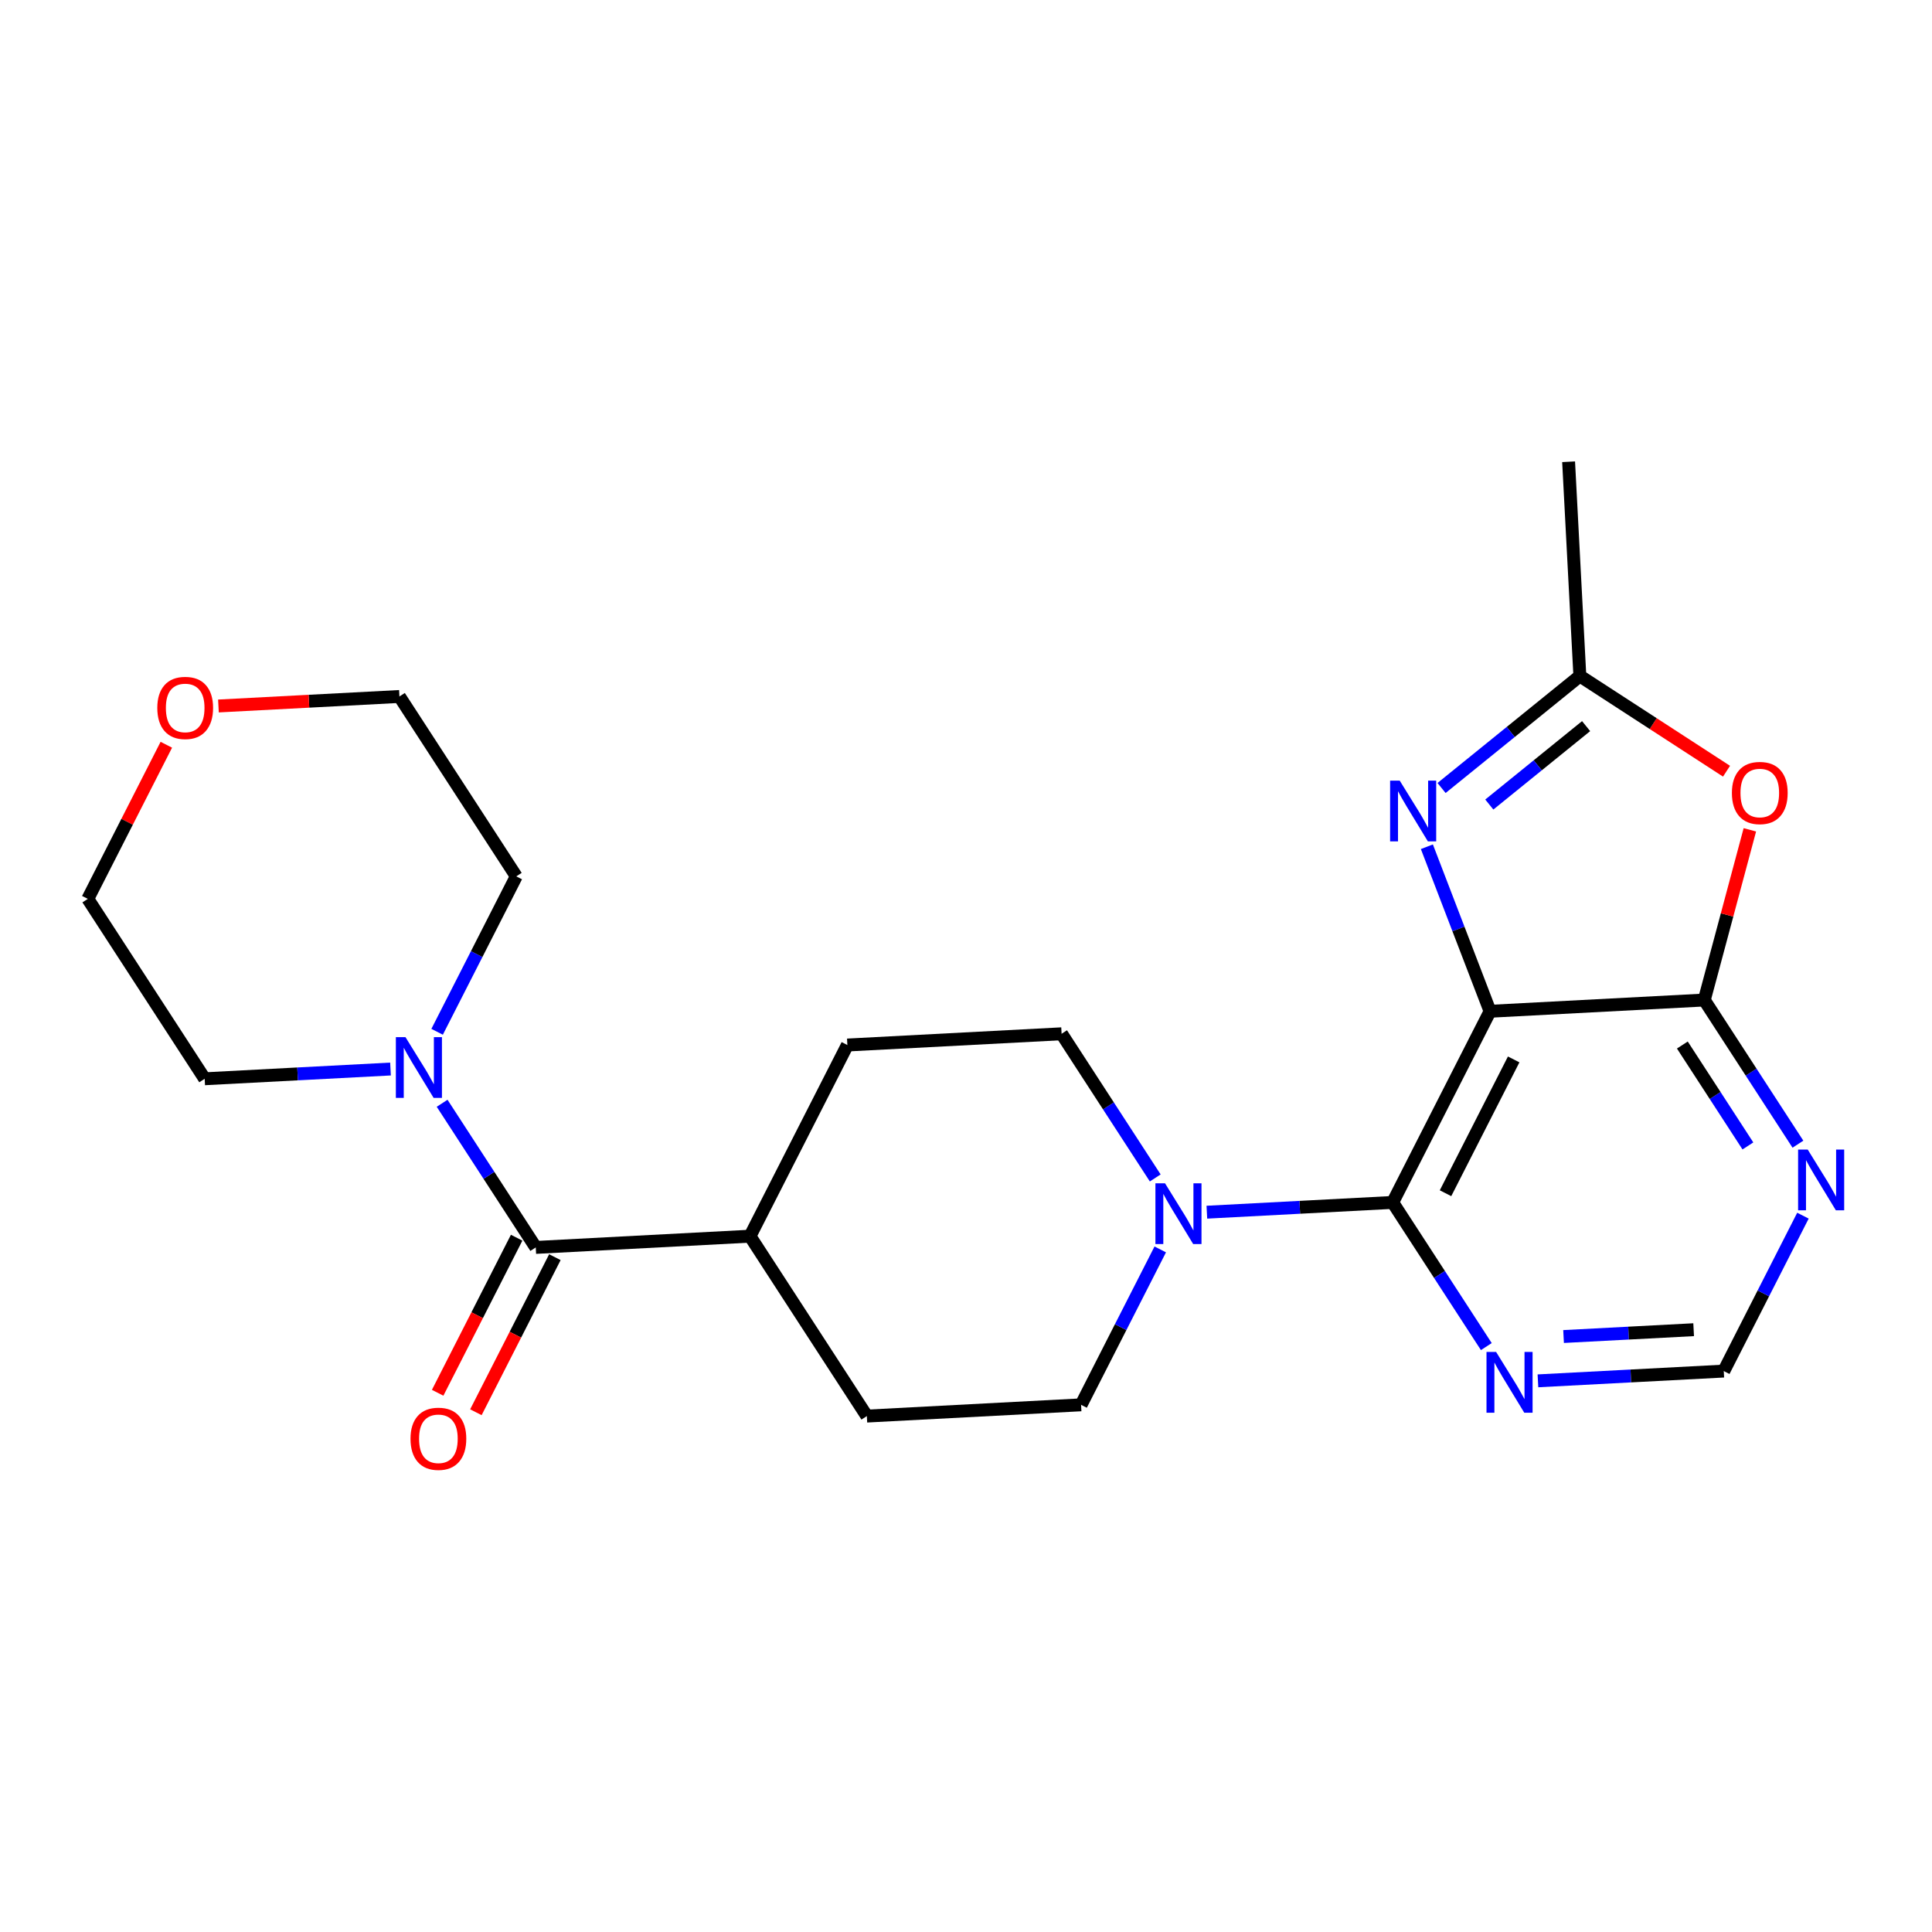 <?xml version='1.0' encoding='iso-8859-1'?>
<svg version='1.1' baseProfile='full'
              xmlns='http://www.w3.org/2000/svg'
                      xmlns:rdkit='http://www.rdkit.org/xml'
                      xmlns:xlink='http://www.w3.org/1999/xlink'
                  xml:space='preserve'
width='300px' height='300px' viewBox='0 0 300 300'>
<!-- END OF HEADER -->
<rect style='opacity:1.0;fill:#FFFFFF;stroke:none' width='300' height='300' x='0' y='0'> </rect>
<rect style='opacity:1.0;fill:#FFFFFF;stroke:none' width='300' height='300' x='0' y='0'> </rect>
<path class='bond-0 atom-0 atom-1' d='M 243.572,71.701 L 245.319,104.966' style='fill:none;fill-rule:evenodd;stroke:#000000;stroke-width:2.0px;stroke-linecap:butt;stroke-linejoin:miter;stroke-opacity:1' />
<path class='bond-1 atom-1 atom-2' d='M 245.319,104.966 L 234.582,113.663' style='fill:none;fill-rule:evenodd;stroke:#000000;stroke-width:2.0px;stroke-linecap:butt;stroke-linejoin:miter;stroke-opacity:1' />
<path class='bond-1 atom-1 atom-2' d='M 234.582,113.663 L 223.844,122.36' style='fill:none;fill-rule:evenodd;stroke:#0000FF;stroke-width:2.0px;stroke-linecap:butt;stroke-linejoin:miter;stroke-opacity:1' />
<path class='bond-1 atom-1 atom-2' d='M 246.291,112.752 L 238.775,118.84' style='fill:none;fill-rule:evenodd;stroke:#000000;stroke-width:2.0px;stroke-linecap:butt;stroke-linejoin:miter;stroke-opacity:1' />
<path class='bond-1 atom-1 atom-2' d='M 238.775,118.84 L 231.259,124.928' style='fill:none;fill-rule:evenodd;stroke:#0000FF;stroke-width:2.0px;stroke-linecap:butt;stroke-linejoin:miter;stroke-opacity:1' />
<path class='bond-23 atom-23 atom-1' d='M 268.095,119.753 L 256.707,112.36' style='fill:none;fill-rule:evenodd;stroke:#FF0000;stroke-width:2.0px;stroke-linecap:butt;stroke-linejoin:miter;stroke-opacity:1' />
<path class='bond-23 atom-23 atom-1' d='M 256.707,112.36 L 245.319,104.966' style='fill:none;fill-rule:evenodd;stroke:#000000;stroke-width:2.0px;stroke-linecap:butt;stroke-linejoin:miter;stroke-opacity:1' />
<path class='bond-2 atom-2 atom-3' d='M 221.565,131.482 L 226.47,144.256' style='fill:none;fill-rule:evenodd;stroke:#0000FF;stroke-width:2.0px;stroke-linecap:butt;stroke-linejoin:miter;stroke-opacity:1' />
<path class='bond-2 atom-2 atom-3' d='M 226.47,144.256 L 231.375,157.03' style='fill:none;fill-rule:evenodd;stroke:#000000;stroke-width:2.0px;stroke-linecap:butt;stroke-linejoin:miter;stroke-opacity:1' />
<path class='bond-3 atom-3 atom-4' d='M 231.375,157.03 L 216.255,186.712' style='fill:none;fill-rule:evenodd;stroke:#000000;stroke-width:2.0px;stroke-linecap:butt;stroke-linejoin:miter;stroke-opacity:1' />
<path class='bond-3 atom-3 atom-4' d='M 235.043,164.506 L 224.46,185.284' style='fill:none;fill-rule:evenodd;stroke:#000000;stroke-width:2.0px;stroke-linecap:butt;stroke-linejoin:miter;stroke-opacity:1' />
<path class='bond-24 atom-22 atom-3' d='M 264.64,155.283 L 231.375,157.03' style='fill:none;fill-rule:evenodd;stroke:#000000;stroke-width:2.0px;stroke-linecap:butt;stroke-linejoin:miter;stroke-opacity:1' />
<path class='bond-4 atom-4 atom-5' d='M 216.255,186.712 L 201.828,187.47' style='fill:none;fill-rule:evenodd;stroke:#000000;stroke-width:2.0px;stroke-linecap:butt;stroke-linejoin:miter;stroke-opacity:1' />
<path class='bond-4 atom-4 atom-5' d='M 201.828,187.47 L 187.4,188.228' style='fill:none;fill-rule:evenodd;stroke:#0000FF;stroke-width:2.0px;stroke-linecap:butt;stroke-linejoin:miter;stroke-opacity:1' />
<path class='bond-18 atom-4 atom-19' d='M 216.255,186.712 L 223.526,197.905' style='fill:none;fill-rule:evenodd;stroke:#000000;stroke-width:2.0px;stroke-linecap:butt;stroke-linejoin:miter;stroke-opacity:1' />
<path class='bond-18 atom-4 atom-19' d='M 223.526,197.905 L 230.796,209.098' style='fill:none;fill-rule:evenodd;stroke:#0000FF;stroke-width:2.0px;stroke-linecap:butt;stroke-linejoin:miter;stroke-opacity:1' />
<path class='bond-5 atom-5 atom-6' d='M 179.385,182.91 L 172.114,171.717' style='fill:none;fill-rule:evenodd;stroke:#0000FF;stroke-width:2.0px;stroke-linecap:butt;stroke-linejoin:miter;stroke-opacity:1' />
<path class='bond-5 atom-5 atom-6' d='M 172.114,171.717 L 164.844,160.524' style='fill:none;fill-rule:evenodd;stroke:#000000;stroke-width:2.0px;stroke-linecap:butt;stroke-linejoin:miter;stroke-opacity:1' />
<path class='bond-25 atom-18 atom-5' d='M 167.87,218.141 L 174.016,206.075' style='fill:none;fill-rule:evenodd;stroke:#000000;stroke-width:2.0px;stroke-linecap:butt;stroke-linejoin:miter;stroke-opacity:1' />
<path class='bond-25 atom-18 atom-5' d='M 174.016,206.075 L 180.163,194.009' style='fill:none;fill-rule:evenodd;stroke:#0000FF;stroke-width:2.0px;stroke-linecap:butt;stroke-linejoin:miter;stroke-opacity:1' />
<path class='bond-6 atom-6 atom-7' d='M 164.844,160.524 L 131.578,162.271' style='fill:none;fill-rule:evenodd;stroke:#000000;stroke-width:2.0px;stroke-linecap:butt;stroke-linejoin:miter;stroke-opacity:1' />
<path class='bond-7 atom-7 atom-8' d='M 131.578,162.271 L 116.459,191.953' style='fill:none;fill-rule:evenodd;stroke:#000000;stroke-width:2.0px;stroke-linecap:butt;stroke-linejoin:miter;stroke-opacity:1' />
<path class='bond-8 atom-8 atom-9' d='M 116.459,191.953 L 83.193,193.7' style='fill:none;fill-rule:evenodd;stroke:#000000;stroke-width:2.0px;stroke-linecap:butt;stroke-linejoin:miter;stroke-opacity:1' />
<path class='bond-16 atom-8 atom-17' d='M 116.459,191.953 L 134.604,219.889' style='fill:none;fill-rule:evenodd;stroke:#000000;stroke-width:2.0px;stroke-linecap:butt;stroke-linejoin:miter;stroke-opacity:1' />
<path class='bond-9 atom-9 atom-10' d='M 80.225,192.188 L 74.092,204.228' style='fill:none;fill-rule:evenodd;stroke:#000000;stroke-width:2.0px;stroke-linecap:butt;stroke-linejoin:miter;stroke-opacity:1' />
<path class='bond-9 atom-9 atom-10' d='M 74.092,204.228 L 67.959,216.268' style='fill:none;fill-rule:evenodd;stroke:#FF0000;stroke-width:2.0px;stroke-linecap:butt;stroke-linejoin:miter;stroke-opacity:1' />
<path class='bond-9 atom-9 atom-10' d='M 86.162,195.212 L 80.029,207.252' style='fill:none;fill-rule:evenodd;stroke:#000000;stroke-width:2.0px;stroke-linecap:butt;stroke-linejoin:miter;stroke-opacity:1' />
<path class='bond-9 atom-9 atom-10' d='M 80.029,207.252 L 73.896,219.292' style='fill:none;fill-rule:evenodd;stroke:#FF0000;stroke-width:2.0px;stroke-linecap:butt;stroke-linejoin:miter;stroke-opacity:1' />
<path class='bond-10 atom-9 atom-11' d='M 83.193,193.7 L 75.923,182.508' style='fill:none;fill-rule:evenodd;stroke:#000000;stroke-width:2.0px;stroke-linecap:butt;stroke-linejoin:miter;stroke-opacity:1' />
<path class='bond-10 atom-9 atom-11' d='M 75.923,182.508 L 68.652,171.315' style='fill:none;fill-rule:evenodd;stroke:#0000FF;stroke-width:2.0px;stroke-linecap:butt;stroke-linejoin:miter;stroke-opacity:1' />
<path class='bond-11 atom-11 atom-12' d='M 67.874,160.216 L 74.021,148.149' style='fill:none;fill-rule:evenodd;stroke:#0000FF;stroke-width:2.0px;stroke-linecap:butt;stroke-linejoin:miter;stroke-opacity:1' />
<path class='bond-11 atom-11 atom-12' d='M 74.021,148.149 L 80.167,136.083' style='fill:none;fill-rule:evenodd;stroke:#000000;stroke-width:2.0px;stroke-linecap:butt;stroke-linejoin:miter;stroke-opacity:1' />
<path class='bond-26 atom-16 atom-11' d='M 31.782,167.512 L 46.21,166.755' style='fill:none;fill-rule:evenodd;stroke:#000000;stroke-width:2.0px;stroke-linecap:butt;stroke-linejoin:miter;stroke-opacity:1' />
<path class='bond-26 atom-16 atom-11' d='M 46.21,166.755 L 60.637,165.997' style='fill:none;fill-rule:evenodd;stroke:#0000FF;stroke-width:2.0px;stroke-linecap:butt;stroke-linejoin:miter;stroke-opacity:1' />
<path class='bond-12 atom-12 atom-13' d='M 80.167,136.083 L 62.022,108.148' style='fill:none;fill-rule:evenodd;stroke:#000000;stroke-width:2.0px;stroke-linecap:butt;stroke-linejoin:miter;stroke-opacity:1' />
<path class='bond-13 atom-13 atom-14' d='M 62.022,108.148 L 47.97,108.886' style='fill:none;fill-rule:evenodd;stroke:#000000;stroke-width:2.0px;stroke-linecap:butt;stroke-linejoin:miter;stroke-opacity:1' />
<path class='bond-13 atom-13 atom-14' d='M 47.97,108.886 L 33.919,109.624' style='fill:none;fill-rule:evenodd;stroke:#FF0000;stroke-width:2.0px;stroke-linecap:butt;stroke-linejoin:miter;stroke-opacity:1' />
<path class='bond-14 atom-14 atom-15' d='M 25.827,115.644 L 19.732,127.611' style='fill:none;fill-rule:evenodd;stroke:#FF0000;stroke-width:2.0px;stroke-linecap:butt;stroke-linejoin:miter;stroke-opacity:1' />
<path class='bond-14 atom-14 atom-15' d='M 19.732,127.611 L 13.636,139.577' style='fill:none;fill-rule:evenodd;stroke:#000000;stroke-width:2.0px;stroke-linecap:butt;stroke-linejoin:miter;stroke-opacity:1' />
<path class='bond-15 atom-15 atom-16' d='M 13.636,139.577 L 31.782,167.512' style='fill:none;fill-rule:evenodd;stroke:#000000;stroke-width:2.0px;stroke-linecap:butt;stroke-linejoin:miter;stroke-opacity:1' />
<path class='bond-17 atom-17 atom-18' d='M 134.604,219.889 L 167.87,218.141' style='fill:none;fill-rule:evenodd;stroke:#000000;stroke-width:2.0px;stroke-linecap:butt;stroke-linejoin:miter;stroke-opacity:1' />
<path class='bond-19 atom-19 atom-20' d='M 238.811,214.416 L 253.239,213.658' style='fill:none;fill-rule:evenodd;stroke:#0000FF;stroke-width:2.0px;stroke-linecap:butt;stroke-linejoin:miter;stroke-opacity:1' />
<path class='bond-19 atom-19 atom-20' d='M 253.239,213.658 L 267.666,212.9' style='fill:none;fill-rule:evenodd;stroke:#000000;stroke-width:2.0px;stroke-linecap:butt;stroke-linejoin:miter;stroke-opacity:1' />
<path class='bond-19 atom-19 atom-20' d='M 242.79,207.535 L 252.889,207.005' style='fill:none;fill-rule:evenodd;stroke:#0000FF;stroke-width:2.0px;stroke-linecap:butt;stroke-linejoin:miter;stroke-opacity:1' />
<path class='bond-19 atom-19 atom-20' d='M 252.889,207.005 L 262.989,206.474' style='fill:none;fill-rule:evenodd;stroke:#000000;stroke-width:2.0px;stroke-linecap:butt;stroke-linejoin:miter;stroke-opacity:1' />
<path class='bond-20 atom-20 atom-21' d='M 267.666,212.9 L 273.813,200.834' style='fill:none;fill-rule:evenodd;stroke:#000000;stroke-width:2.0px;stroke-linecap:butt;stroke-linejoin:miter;stroke-opacity:1' />
<path class='bond-20 atom-20 atom-21' d='M 273.813,200.834 L 279.959,188.768' style='fill:none;fill-rule:evenodd;stroke:#0000FF;stroke-width:2.0px;stroke-linecap:butt;stroke-linejoin:miter;stroke-opacity:1' />
<path class='bond-21 atom-21 atom-22' d='M 279.181,177.668 L 271.911,166.476' style='fill:none;fill-rule:evenodd;stroke:#0000FF;stroke-width:2.0px;stroke-linecap:butt;stroke-linejoin:miter;stroke-opacity:1' />
<path class='bond-21 atom-21 atom-22' d='M 271.911,166.476 L 264.64,155.283' style='fill:none;fill-rule:evenodd;stroke:#000000;stroke-width:2.0px;stroke-linecap:butt;stroke-linejoin:miter;stroke-opacity:1' />
<path class='bond-21 atom-21 atom-22' d='M 271.413,177.94 L 266.324,170.105' style='fill:none;fill-rule:evenodd;stroke:#0000FF;stroke-width:2.0px;stroke-linecap:butt;stroke-linejoin:miter;stroke-opacity:1' />
<path class='bond-21 atom-21 atom-22' d='M 266.324,170.105 L 261.234,162.27' style='fill:none;fill-rule:evenodd;stroke:#000000;stroke-width:2.0px;stroke-linecap:butt;stroke-linejoin:miter;stroke-opacity:1' />
<path class='bond-22 atom-22 atom-23' d='M 264.64,155.283 L 268.179,142.069' style='fill:none;fill-rule:evenodd;stroke:#000000;stroke-width:2.0px;stroke-linecap:butt;stroke-linejoin:miter;stroke-opacity:1' />
<path class='bond-22 atom-22 atom-23' d='M 268.179,142.069 L 271.718,128.855' style='fill:none;fill-rule:evenodd;stroke:#FF0000;stroke-width:2.0px;stroke-linecap:butt;stroke-linejoin:miter;stroke-opacity:1' />
<path  class='atom-2' d='M 217.348 121.216
L 220.44 126.212
Q 220.746 126.705, 221.239 127.598
Q 221.732 128.491, 221.759 128.544
L 221.759 121.216
L 223.011 121.216
L 223.011 130.649
L 221.719 130.649
L 218.401 125.186
Q 218.015 124.547, 217.602 123.814
Q 217.202 123.081, 217.082 122.854
L 217.082 130.649
L 215.856 130.649
L 215.856 121.216
L 217.348 121.216
' fill='#0000FF'/>
<path  class='atom-5' d='M 180.904 183.742
L 183.996 188.739
Q 184.302 189.232, 184.795 190.125
Q 185.288 191.017, 185.315 191.071
L 185.315 183.742
L 186.567 183.742
L 186.567 193.176
L 185.275 193.176
L 181.957 187.713
Q 181.571 187.073, 181.158 186.341
Q 180.758 185.608, 180.638 185.381
L 180.638 193.176
L 179.412 193.176
L 179.412 183.742
L 180.904 183.742
' fill='#0000FF'/>
<path  class='atom-10' d='M 63.743 223.409
Q 63.743 221.144, 64.862 219.878
Q 65.982 218.613, 68.074 218.613
Q 70.165 218.613, 71.285 219.878
Q 72.404 221.144, 72.404 223.409
Q 72.404 225.701, 71.272 227.007
Q 70.139 228.299, 68.074 228.299
Q 65.995 228.299, 64.862 227.007
Q 63.743 225.714, 63.743 223.409
M 68.074 227.233
Q 69.513 227.233, 70.285 226.274
Q 71.072 225.301, 71.072 223.409
Q 71.072 221.557, 70.285 220.625
Q 69.513 219.678, 68.074 219.678
Q 66.635 219.678, 65.848 220.611
Q 65.076 221.544, 65.076 223.409
Q 65.076 225.315, 65.848 226.274
Q 66.635 227.233, 68.074 227.233
' fill='#FF0000'/>
<path  class='atom-11' d='M 62.962 161.048
L 66.054 166.045
Q 66.36 166.538, 66.853 167.431
Q 67.346 168.324, 67.373 168.377
L 67.373 161.048
L 68.625 161.048
L 68.625 170.482
L 67.333 170.482
L 64.015 165.019
Q 63.629 164.379, 63.215 163.647
Q 62.816 162.914, 62.696 162.687
L 62.696 170.482
L 61.47 170.482
L 61.47 161.048
L 62.962 161.048
' fill='#0000FF'/>
<path  class='atom-14' d='M 24.426 109.922
Q 24.426 107.656, 25.545 106.391
Q 26.664 105.125, 28.756 105.125
Q 30.848 105.125, 31.967 106.391
Q 33.087 107.656, 33.087 109.922
Q 33.087 112.213, 31.954 113.519
Q 30.821 114.812, 28.756 114.812
Q 26.677 114.812, 25.545 113.519
Q 24.426 112.227, 24.426 109.922
M 28.756 113.746
Q 30.195 113.746, 30.968 112.786
Q 31.754 111.814, 31.754 109.922
Q 31.754 108.069, 30.968 107.137
Q 30.195 106.191, 28.756 106.191
Q 27.317 106.191, 26.531 107.123
Q 25.758 108.056, 25.758 109.922
Q 25.758 111.827, 26.531 112.786
Q 27.317 113.746, 28.756 113.746
' fill='#FF0000'/>
<path  class='atom-19' d='M 232.316 209.93
L 235.407 214.927
Q 235.713 215.42, 236.206 216.313
Q 236.699 217.206, 236.726 217.259
L 236.726 209.93
L 237.978 209.93
L 237.978 219.364
L 236.686 219.364
L 233.368 213.901
Q 232.982 213.262, 232.569 212.529
Q 232.169 211.796, 232.049 211.569
L 232.049 219.364
L 230.823 219.364
L 230.823 209.93
L 232.316 209.93
' fill='#0000FF'/>
<path  class='atom-21' d='M 280.701 178.501
L 283.792 183.498
Q 284.098 183.991, 284.591 184.884
Q 285.084 185.776, 285.111 185.83
L 285.111 178.501
L 286.364 178.501
L 286.364 187.935
L 285.071 187.935
L 281.753 182.472
Q 281.367 181.832, 280.954 181.099
Q 280.554 180.366, 280.434 180.14
L 280.434 187.935
L 279.208 187.935
L 279.208 178.501
L 280.701 178.501
' fill='#0000FF'/>
<path  class='atom-23' d='M 268.928 123.132
Q 268.928 120.867, 270.047 119.601
Q 271.166 118.335, 273.258 118.335
Q 275.35 118.335, 276.469 119.601
Q 277.589 120.867, 277.589 123.132
Q 277.589 125.424, 276.456 126.73
Q 275.324 128.022, 273.258 128.022
Q 271.18 128.022, 270.047 126.73
Q 268.928 125.437, 268.928 123.132
M 273.258 126.956
Q 274.697 126.956, 275.47 125.997
Q 276.256 125.024, 276.256 123.132
Q 276.256 121.28, 275.47 120.347
Q 274.697 119.401, 273.258 119.401
Q 271.819 119.401, 271.033 120.334
Q 270.26 121.267, 270.26 123.132
Q 270.26 125.038, 271.033 125.997
Q 271.819 126.956, 273.258 126.956
' fill='#FF0000'/>
</svg>
